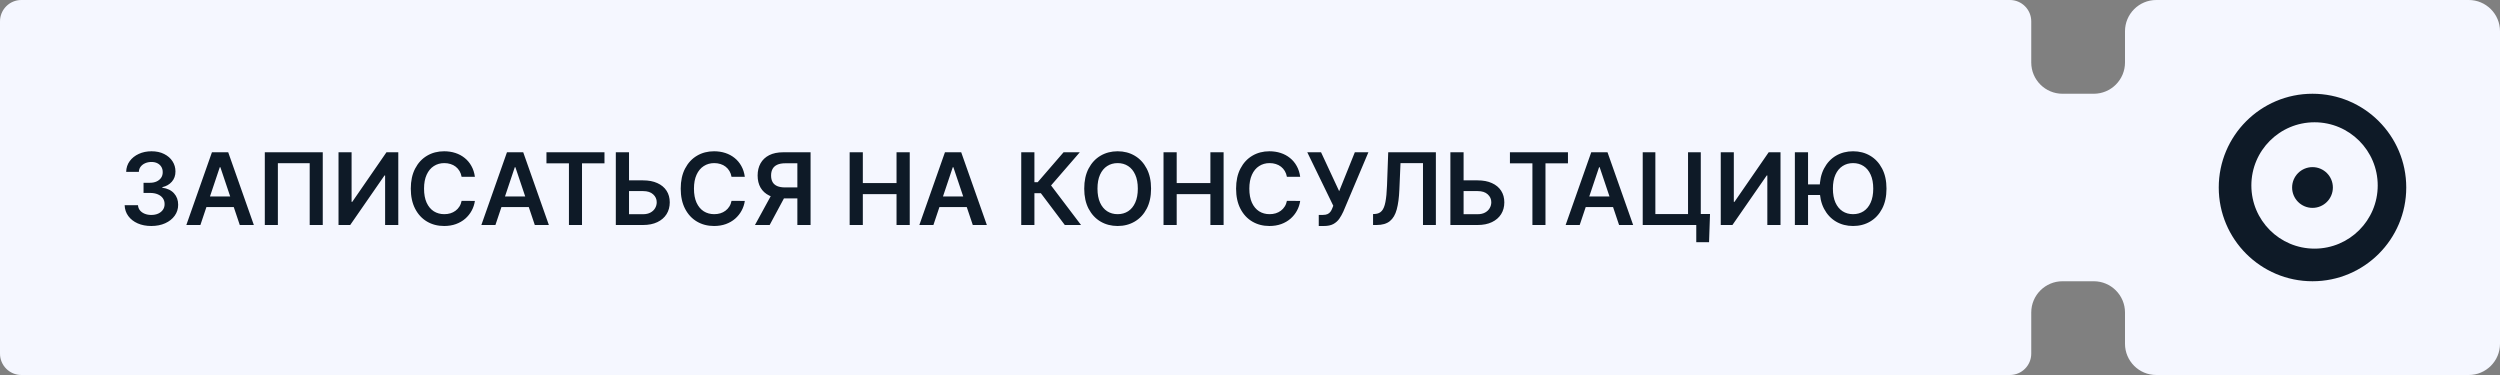 <?xml version="1.0" encoding="UTF-8"?> <svg xmlns="http://www.w3.org/2000/svg" width="400" height="60" viewBox="0 0 400 60" fill="none"><rect x="0" y="0" width="400" height="60" fill="#808080" stroke="none"/><path fill-rule="evenodd" clip-rule="evenodd" d="M0 3.418C0 1.53 1.53 0 3.418 0H321.582C323.47 0 325 1.53 325 3.418V10C325 12.761 327.239 15 330 15H335C337.761 15 340 12.761 340 10V5C340 2.239 342.239 0 345 0H395C397.761 0 400 2.239 400 5V55C400 57.761 397.761 60 395 60H345C342.239 60 340 57.761 340 55V50C340 47.239 337.761 45 335 45H330C327.239 45 325 47.239 325 50V56.582C325 58.469 323.47 60 321.582 60H3.418C1.53 60 0 58.469 0 56.582V3.418Z" fill="#F5F7FF"></path><path fill-rule="evenodd" clip-rule="evenodd" d="M370 45C378.284 45 385 38.284 385 30C385 21.716 378.284 15 370 15C361.716 15 355 21.716 355 30C355 38.284 361.716 45 370 45ZM370.326 39.782C375.909 39.782 380.435 35.257 380.435 29.674C380.435 24.091 375.909 19.565 370.326 19.565C364.744 19.565 360.218 24.091 360.218 29.674C360.218 35.257 364.744 39.782 370.326 39.782Z" fill="#0E1A27"></path><circle cx="369.999" cy="30" r="3.261" fill="#0E1A27"></circle><path d="M24.21 36.159C23.392 36.159 22.665 36.019 22.028 35.739C21.396 35.458 20.896 35.068 20.528 34.568C20.161 34.068 19.966 33.49 19.943 32.835H22.079C22.099 33.15 22.203 33.424 22.392 33.659C22.581 33.89 22.833 34.07 23.148 34.199C23.462 34.328 23.814 34.392 24.204 34.392C24.621 34.392 24.991 34.32 25.312 34.176C25.634 34.028 25.886 33.824 26.068 33.562C26.25 33.301 26.339 33 26.335 32.659C26.339 32.307 26.248 31.996 26.062 31.727C25.877 31.458 25.608 31.248 25.256 31.097C24.907 30.945 24.487 30.869 23.994 30.869H22.966V29.244H23.994C24.4 29.244 24.754 29.174 25.057 29.034C25.364 28.894 25.604 28.697 25.778 28.443C25.953 28.186 26.038 27.888 26.034 27.551C26.038 27.222 25.964 26.936 25.812 26.693C25.665 26.447 25.454 26.256 25.182 26.119C24.913 25.983 24.597 25.915 24.233 25.915C23.877 25.915 23.547 25.979 23.244 26.108C22.941 26.237 22.697 26.421 22.511 26.659C22.326 26.894 22.227 27.174 22.216 27.5H20.188C20.203 26.849 20.39 26.276 20.75 25.784C21.114 25.288 21.599 24.901 22.204 24.625C22.811 24.345 23.491 24.204 24.244 24.204C25.021 24.204 25.695 24.35 26.267 24.642C26.843 24.93 27.288 25.318 27.602 25.807C27.917 26.296 28.074 26.835 28.074 27.426C28.078 28.081 27.884 28.631 27.494 29.074C27.108 29.517 26.6 29.807 25.972 29.943V30.034C26.79 30.148 27.417 30.451 27.852 30.943C28.292 31.432 28.509 32.04 28.506 32.767C28.506 33.419 28.32 34.002 27.949 34.517C27.581 35.028 27.074 35.43 26.426 35.722C25.782 36.013 25.044 36.159 24.21 36.159ZM32.064 36H29.814L33.91 24.364H36.513L40.615 36H38.365L35.257 26.75H35.166L32.064 36ZM32.138 31.438H38.274V33.131H32.138V31.438ZM51.642 24.364V36H49.551V26.114H44.46V36H42.369V24.364H51.642ZM54.163 24.364H56.254V32.295H56.362L61.834 24.364H63.726V36H61.618V28.074H61.521L56.033 36H54.163V24.364ZM75.983 28.29H73.858C73.797 27.941 73.686 27.633 73.523 27.364C73.36 27.091 73.157 26.86 72.915 26.671C72.672 26.481 72.396 26.339 72.085 26.244C71.778 26.146 71.447 26.097 71.091 26.097C70.458 26.097 69.898 26.256 69.409 26.574C68.921 26.888 68.538 27.35 68.261 27.96C67.985 28.566 67.847 29.307 67.847 30.182C67.847 31.072 67.985 31.822 68.261 32.432C68.542 33.038 68.924 33.496 69.409 33.807C69.898 34.114 70.456 34.267 71.085 34.267C71.434 34.267 71.76 34.222 72.062 34.131C72.369 34.036 72.644 33.898 72.886 33.716C73.133 33.534 73.339 33.311 73.506 33.045C73.676 32.78 73.794 32.477 73.858 32.136L75.983 32.148C75.903 32.701 75.731 33.22 75.466 33.705C75.204 34.189 74.862 34.617 74.438 34.989C74.013 35.356 73.517 35.644 72.949 35.852C72.381 36.057 71.75 36.159 71.057 36.159C70.034 36.159 69.121 35.922 68.318 35.449C67.515 34.975 66.883 34.292 66.421 33.398C65.958 32.504 65.727 31.432 65.727 30.182C65.727 28.928 65.96 27.856 66.426 26.966C66.892 26.072 67.526 25.388 68.329 24.915C69.133 24.441 70.042 24.204 71.057 24.204C71.704 24.204 72.307 24.296 72.864 24.477C73.421 24.659 73.917 24.926 74.352 25.278C74.788 25.627 75.146 26.055 75.426 26.562C75.71 27.066 75.896 27.642 75.983 28.29ZM79.267 36H77.017L81.114 24.364H83.716L87.818 36H85.568L82.46 26.75H82.369L79.267 36ZM79.341 31.438H85.477V33.131H79.341V31.438ZM87.433 26.131V24.364H96.717V26.131H93.121V36H91.03V26.131H87.433ZM99.933 28.858H102.888C103.778 28.858 104.541 29.004 105.178 29.296C105.818 29.583 106.308 29.991 106.649 30.517C106.99 31.044 107.161 31.663 107.161 32.375C107.161 33.091 106.99 33.722 106.649 34.267C106.308 34.809 105.818 35.233 105.178 35.54C104.541 35.847 103.778 36 102.888 36H98.53V24.364H100.643V34.273H102.888C103.357 34.273 103.755 34.184 104.081 34.006C104.407 33.828 104.653 33.593 104.82 33.301C104.99 33.01 105.075 32.693 105.075 32.352C105.075 31.86 104.886 31.441 104.507 31.097C104.132 30.748 103.592 30.574 102.888 30.574H99.933V28.858ZM119.17 28.29H117.045C116.985 27.941 116.873 27.633 116.71 27.364C116.547 27.091 116.345 26.86 116.102 26.671C115.86 26.481 115.583 26.339 115.273 26.244C114.966 26.146 114.634 26.097 114.278 26.097C113.646 26.097 113.085 26.256 112.597 26.574C112.108 26.888 111.725 27.35 111.449 27.96C111.172 28.566 111.034 29.307 111.034 30.182C111.034 31.072 111.172 31.822 111.449 32.432C111.729 33.038 112.112 33.496 112.597 33.807C113.085 34.114 113.644 34.267 114.273 34.267C114.621 34.267 114.947 34.222 115.25 34.131C115.557 34.036 115.831 33.898 116.074 33.716C116.32 33.534 116.527 33.311 116.693 33.045C116.864 32.78 116.981 32.477 117.045 32.136L119.17 32.148C119.091 32.701 118.919 33.22 118.653 33.705C118.392 34.189 118.049 34.617 117.625 34.989C117.201 35.356 116.705 35.644 116.136 35.852C115.568 36.057 114.938 36.159 114.244 36.159C113.222 36.159 112.309 35.922 111.506 35.449C110.703 34.975 110.07 34.292 109.608 33.398C109.146 32.504 108.915 31.432 108.915 30.182C108.915 28.928 109.148 27.856 109.614 26.966C110.08 26.072 110.714 25.388 111.517 24.915C112.32 24.441 113.229 24.204 114.244 24.204C114.892 24.204 115.494 24.296 116.051 24.477C116.608 24.659 117.104 24.926 117.54 25.278C117.975 25.627 118.333 26.055 118.614 26.562C118.898 27.066 119.083 27.642 119.17 28.29ZM129.692 36H127.578V26.125H125.646C125.124 26.125 124.694 26.203 124.357 26.358C124.023 26.509 123.775 26.733 123.612 27.028C123.453 27.32 123.374 27.672 123.374 28.085C123.374 28.498 123.453 28.847 123.612 29.131C123.771 29.411 124.018 29.625 124.351 29.773C124.688 29.917 125.116 29.989 125.635 29.989H128.464V31.739H125.351C124.457 31.739 123.703 31.591 123.089 31.296C122.476 30.996 122.01 30.574 121.692 30.028C121.377 29.479 121.22 28.831 121.22 28.085C121.22 27.343 121.375 26.693 121.686 26.136C122 25.576 122.463 25.14 123.072 24.829C123.682 24.519 124.432 24.364 125.322 24.364H129.692V36ZM123.675 30.727H125.976L123.146 36H120.794L123.675 30.727ZM135.945 36V24.364H138.053V29.29H143.445V24.364H145.558V36H143.445V31.057H138.053V36H135.945ZM149.345 36H147.095L151.192 24.364H153.794L157.896 36H155.646L152.538 26.75H152.447L149.345 36ZM149.419 31.438H155.555V33.131H149.419V31.438ZM170.369 36L166.54 30.915H165.506V36H163.398V24.364H165.506V29.148H166.034L170.17 24.364H172.767L168.17 29.671L172.966 36H170.369ZM184.17 30.182C184.17 31.436 183.936 32.51 183.466 33.403C183 34.294 182.364 34.975 181.557 35.449C180.754 35.922 179.843 36.159 178.824 36.159C177.805 36.159 176.892 35.922 176.085 35.449C175.282 34.972 174.646 34.288 174.176 33.398C173.71 32.504 173.477 31.432 173.477 30.182C173.477 28.928 173.71 27.856 174.176 26.966C174.646 26.072 175.282 25.388 176.085 24.915C176.892 24.441 177.805 24.204 178.824 24.204C179.843 24.204 180.754 24.441 181.557 24.915C182.364 25.388 183 26.072 183.466 26.966C183.936 27.856 184.17 28.928 184.17 30.182ZM182.051 30.182C182.051 29.299 181.913 28.555 181.636 27.949C181.364 27.339 180.985 26.879 180.5 26.568C180.015 26.254 179.456 26.097 178.824 26.097C178.191 26.097 177.633 26.254 177.148 26.568C176.663 26.879 176.282 27.339 176.006 27.949C175.733 28.555 175.597 29.299 175.597 30.182C175.597 31.064 175.733 31.811 176.006 32.42C176.282 33.026 176.663 33.487 177.148 33.801C177.633 34.112 178.191 34.267 178.824 34.267C179.456 34.267 180.015 34.112 180.5 33.801C180.985 33.487 181.364 33.026 181.636 32.42C181.913 31.811 182.051 31.064 182.051 30.182ZM186.163 36V24.364H188.271V29.29H193.663V24.364H195.777V36H193.663V31.057H188.271V36H186.163ZM208.03 28.29H205.905C205.844 27.941 205.732 27.633 205.57 27.364C205.407 27.091 205.204 26.86 204.962 26.671C204.719 26.481 204.443 26.339 204.132 26.244C203.825 26.146 203.494 26.097 203.138 26.097C202.505 26.097 201.945 26.256 201.456 26.574C200.967 26.888 200.585 27.35 200.308 27.96C200.032 28.566 199.893 29.307 199.893 30.182C199.893 31.072 200.032 31.822 200.308 32.432C200.589 33.038 200.971 33.496 201.456 33.807C201.945 34.114 202.503 34.267 203.132 34.267C203.481 34.267 203.806 34.222 204.109 34.131C204.416 34.036 204.691 33.898 204.933 33.716C205.179 33.534 205.386 33.311 205.553 33.045C205.723 32.78 205.84 32.477 205.905 32.136L208.03 32.148C207.95 32.701 207.778 33.22 207.513 33.705C207.251 34.189 206.909 34.617 206.484 34.989C206.06 35.356 205.564 35.644 204.996 35.852C204.428 36.057 203.797 36.159 203.104 36.159C202.081 36.159 201.168 35.922 200.365 35.449C199.562 34.975 198.929 34.292 198.467 33.398C198.005 32.504 197.774 31.432 197.774 30.182C197.774 28.928 198.007 27.856 198.473 26.966C198.939 26.072 199.573 25.388 200.376 24.915C201.179 24.441 202.089 24.204 203.104 24.204C203.751 24.204 204.354 24.296 204.911 24.477C205.467 24.659 205.964 24.926 206.399 25.278C206.835 25.627 207.193 26.055 207.473 26.562C207.757 27.066 207.943 27.642 208.03 28.29ZM211 36.159V34.386H211.665C211.964 34.386 212.21 34.343 212.403 34.256C212.597 34.169 212.752 34.044 212.869 33.881C212.991 33.718 213.091 33.528 213.17 33.312L213.324 32.92L209.165 24.364H211.369L214.267 30.591L216.773 24.364H218.943L214.932 33.852C214.746 34.261 214.532 34.642 214.29 34.994C214.047 35.343 213.731 35.625 213.341 35.841C212.955 36.053 212.451 36.159 211.83 36.159H211ZM219.689 36V34.25L220.018 34.233C220.465 34.206 220.82 34.045 221.081 33.75C221.346 33.455 221.541 32.979 221.666 32.324C221.795 31.669 221.88 30.79 221.922 29.688L222.115 24.364H229.74V36H227.678V26.097H224.081L223.899 30.341C223.846 31.614 223.706 32.669 223.479 33.506C223.255 34.343 222.888 34.968 222.376 35.381C221.869 35.794 221.162 36 220.257 36H219.689ZM233.464 28.858H236.419C237.309 28.858 238.072 29.004 238.709 29.296C239.349 29.583 239.839 29.991 240.18 30.517C240.521 31.044 240.692 31.663 240.692 32.375C240.692 33.091 240.521 33.722 240.18 34.267C239.839 34.809 239.349 35.233 238.709 35.54C238.072 35.847 237.309 36 236.419 36H232.061V24.364H234.175V34.273H236.419C236.889 34.273 237.286 34.184 237.612 34.006C237.938 33.828 238.184 33.593 238.351 33.301C238.521 33.01 238.607 32.693 238.607 32.352C238.607 31.86 238.417 31.441 238.038 31.097C237.663 30.748 237.124 30.574 236.419 30.574H233.464V28.858ZM241.589 26.131V24.364H250.874V26.131H247.277V36H245.186V26.131H241.589ZM252.751 36H250.501L254.598 24.364H257.2L261.303 36H259.053L255.945 26.75H255.854L252.751 36ZM252.825 31.438H258.962V33.131H252.825V31.438ZM273.602 34.239L273.449 38.75H271.403V36H270.585V34.239H273.602ZM262.835 36V24.364H264.858V34.25H270.085V24.364H272.125V36H262.835ZM275.32 24.364H277.411V32.295H277.518L282.99 24.364H284.882V36H282.774V28.074H282.678L277.189 36H275.32V24.364ZM289.287 24.364V36H287.179V24.364H289.287ZM291.804 29.506V31.199H288.139V29.506H291.804ZM301.838 30.182C301.838 31.436 301.603 32.51 301.134 33.403C300.668 34.294 300.031 34.975 299.224 35.449C298.421 35.922 297.51 36.159 296.491 36.159C295.473 36.159 294.56 35.922 293.753 35.449C292.95 34.972 292.313 34.288 291.844 33.398C291.378 32.504 291.145 31.432 291.145 30.182C291.145 28.928 291.378 27.856 291.844 26.966C292.313 26.072 292.95 25.388 293.753 24.915C294.56 24.441 295.473 24.204 296.491 24.204C297.51 24.204 298.421 24.441 299.224 24.915C300.031 25.388 300.668 26.072 301.134 26.966C301.603 27.856 301.838 28.928 301.838 30.182ZM299.719 30.182C299.719 29.299 299.58 28.555 299.304 27.949C299.031 27.339 298.652 26.879 298.168 26.568C297.683 26.254 297.124 26.097 296.491 26.097C295.859 26.097 295.3 26.254 294.815 26.568C294.33 26.879 293.95 27.339 293.673 27.949C293.401 28.555 293.264 29.299 293.264 30.182C293.264 31.064 293.401 31.811 293.673 32.42C293.95 33.026 294.33 33.487 294.815 33.801C295.3 34.112 295.859 34.267 296.491 34.267C297.124 34.267 297.683 34.112 298.168 33.801C298.652 33.487 299.031 33.026 299.304 32.42C299.58 31.811 299.719 31.064 299.719 30.182Z" fill="#0E1A27"></path></svg> 